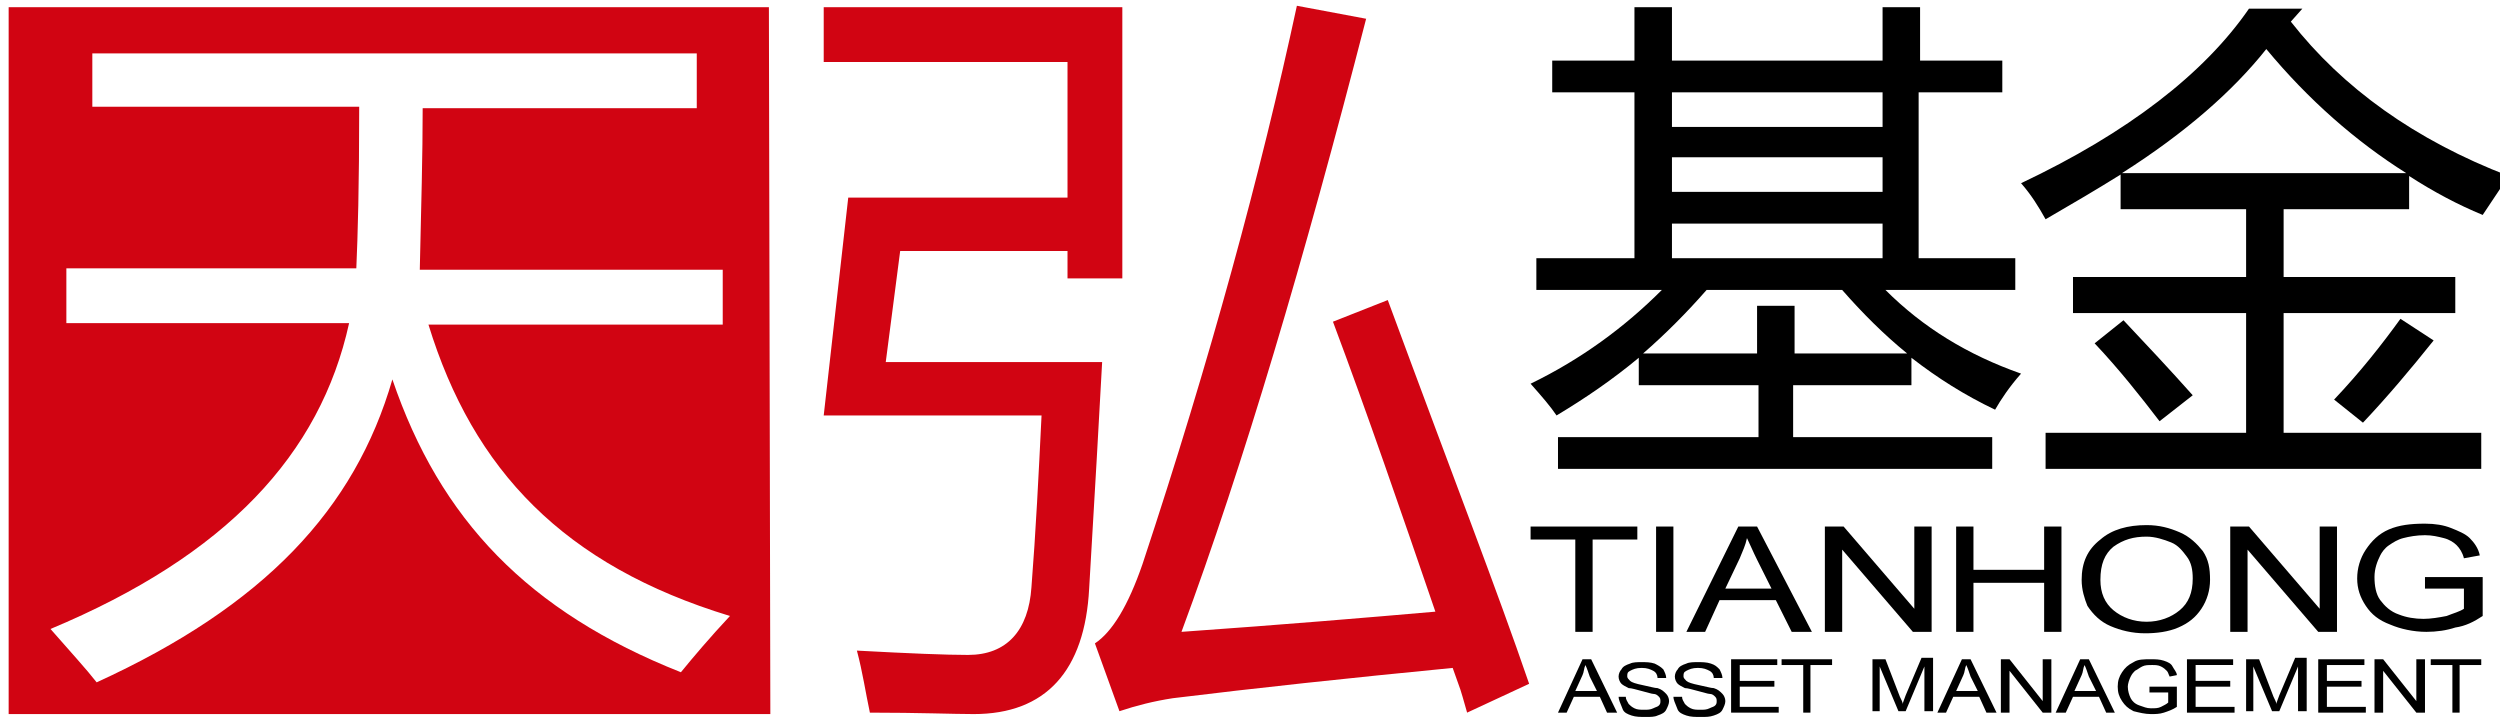 <?xml version="1.0" encoding="UTF-8" standalone="no"?>
<!-- Generator: Adobe Illustrator 19.0.0, SVG Export Plug-In . SVG Version: 6.00 Build 0)  -->

<svg
   xmlns:dc="http://purl.org/dc/elements/1.1/"
   xmlns:cc="http://creativecommons.org/ns#"
   xmlns:rdf="http://www.w3.org/1999/02/22-rdf-syntax-ns#"
   xmlns:svg="http://www.w3.org/2000/svg"
   xmlns="http://www.w3.org/2000/svg"
   xmlns:sodipodi="http://sodipodi.sourceforge.net/DTD/sodipodi-0.dtd"
   xmlns:inkscape="http://www.inkscape.org/namespaces/inkscape"
   version="1.1"
   id="图层_1"
   x="0px"
   y="0px"
   viewBox="0 0 173.3 50"
   xml:space="preserve"
   sodipodi:docname="China_thfund_compang_logo.svg"
   width="173.3"
   height="50"
   inkscape:version="0.92.2 (5c3e80d, 2017-08-06)"><defs
     id="defs35" /><sodipodi:namedview
     pagecolor="#ffffff"
     bordercolor="#666666"
     borderopacity="1"
     objecttolerance="10"
     gridtolerance="10"
     guidetolerance="10"
     inkscape:pageopacity="0"
     inkscape:pageshadow="2"
     inkscape:window-width="868"
     inkscape:window-height="480"
     id="namedview33"
     showgrid="false"
     inkscape:zoom="1.6640927"
     inkscape:cx="129.5"
     inkscape:cy="25"
     inkscape:window-x="0"
     inkscape:window-y="0"
     inkscape:window-maximized="0"
     inkscape:current-layer="图层_1" /><style
     type="text/css"
     id="style2">
	.st0{fill:#D10412;}
</style><g
     id="XMLID_15_"><path
       id="XMLID_78_"
       d="m 140.1,25.9 c -0.8,0.9 -1.4,1.8 -1.8,2.5 -2.1,-1 -4,-2.2 -5.8,-3.6 v 1.9 h -8.2 v 3.6 h 13.8 v 2.2 H 108 v -2.2 h 13.9 v -3.6 h -8.3 v -1.9 c -1.8,1.5 -3.7,2.8 -5.7,4 -0.4,-0.6 -1,-1.3 -1.8,-2.2 3.5,-1.7 6.5,-3.9 9.1,-6.5 h -8.7 v -2.2 h 6.8 V 6.4 h -5.7 V 4.2 h 5.7 V 0.5 h 2.6 v 3.7 h 14.6 V 0.5 h 2.6 v 3.7 h 5.7 V 6.4 H 133 v 11.5 h 6.7 v 2.2 h -9 c 2.6,2.6 5.7,4.5 9.4,5.8 z m -18.3,-4.7 h 2.6 v 3.3 h 7.8 c -1.6,-1.3 -3.1,-2.8 -4.5,-4.4 h -9.4 c -1.4,1.6 -2.9,3.1 -4.4,4.4 h 7.9 z M 115.9,8.8 h 14.6 V 6.4 h -14.6 z m 0,4.5 h 14.6 v -2.4 h -14.6 z m 0,4.6 h 14.6 v -2.4 h -14.6 z"
       inkscape:connector-curvature="0" /><path
       id="XMLID_73_"
       d="m 141.9,30 h 13.8 v -8.3 h -12 v -2.5 h 12 V 14.5 H 147 v -2.4 c -1.6,1 -3.3,2 -5.2,3.1 -0.5,-0.9 -1,-1.7 -1.7,-2.5 7.4,-3.5 12.7,-7.6 15.8,-12.1 h 3.7 l -0.8,0.9 c 3.6,4.6 8.6,8.2 15.1,10.7 -0.6,0.9 -1.2,1.8 -1.8,2.7 -1.7,-0.7 -3.4,-1.6 -5.1,-2.7 v 2.3 h -8.7 v 4.7 h 11.9 v 2.5 H 158.3 V 30 H 172 v 2.5 H 141.8 V 30 Z m 3.3,-6.2 2,-1.6 c 1.6,1.7 3.2,3.4 4.8,5.2 l -2.3,1.8 c -1.3,-1.7 -2.8,-3.6 -4.5,-5.4 z M 157.1,3.4 c -2.3,2.9 -5.6,5.8 -10,8.6 h 19.7 C 163.3,9.8 160,6.9 157.1,3.4 Z m 4.7,24.3 c 1.8,-1.9 3.3,-3.8 4.6,-5.6 l 2.3,1.5 c -1.6,2 -3.2,3.9 -4.9,5.7 z"
       inkscape:connector-curvature="0" /><path
       id="XMLID_71_"
       d="m 109.2,43.8 v -6.4 h -3.1 v -0.9 h 7.4 v 0.9 h -3.1 v 6.4 z"
       inkscape:connector-curvature="0" /><path
       id="XMLID_69_"
       d="m 114.8,43.8 v -7.3 h 1.2 v 7.3 z"
       inkscape:connector-curvature="0" /><path
       id="XMLID_66_"
       d="m 116.9,43.8 3.6,-7.3 h 1.3 l 3.8,7.3 h -1.4 l -1.1,-2.2 h -3.9 l -1,2.2 z m 2.7,-3 h 3.2 l -1,-2 c -0.3,-0.6 -0.5,-1.1 -0.7,-1.5 -0.1,0.5 -0.3,0.9 -0.5,1.4 z"
       inkscape:connector-curvature="0" /><path
       id="XMLID_64_"
       d="m 126.5,43.8 v -7.3 h 1.3 l 4.9,5.7 v -5.7 h 1.2 v 7.3 h -1.3 l -4.9,-5.7 v 5.7 z"
       inkscape:connector-curvature="0" /><path
       id="XMLID_62_"
       d="m 135.6,43.8 v -7.3 h 1.2 v 3 h 4.9 v -3 h 1.2 v 7.3 h -1.2 v -3.4 h -4.9 v 3.4 z"
       inkscape:connector-curvature="0" /><path
       id="XMLID_59_"
       d="m 144.3,40.2 c 0,-1.2 0.4,-2.1 1.3,-2.8 0.8,-0.7 1.9,-1 3.2,-1 0.9,0 1.6,0.2 2.3,0.5 0.7,0.3 1.2,0.8 1.6,1.3 0.4,0.6 0.5,1.2 0.5,2 0,0.7 -0.2,1.4 -0.6,2 -0.4,0.6 -0.9,1 -1.6,1.3 -0.7,0.3 -1.5,0.4 -2.3,0.4 -0.9,0 -1.7,-0.2 -2.4,-0.5 -0.7,-0.3 -1.2,-0.8 -1.6,-1.4 -0.2,-0.5 -0.4,-1.1 -0.4,-1.8 z m 1.3,0 c 0,0.9 0.3,1.6 0.9,2.1 0.6,0.5 1.4,0.8 2.3,0.8 0.9,0 1.7,-0.3 2.3,-0.8 0.6,-0.5 0.9,-1.2 0.9,-2.2 0,-0.6 -0.1,-1.1 -0.4,-1.5 -0.3,-0.4 -0.6,-0.8 -1.1,-1 -0.5,-0.2 -1.1,-0.4 -1.7,-0.4 -0.9,0 -1.6,0.2 -2.3,0.7 -0.6,0.5 -0.9,1.2 -0.9,2.3 z"
       inkscape:connector-curvature="0" /><path
       id="XMLID_57_"
       d="m 154.6,43.8 v -7.3 h 1.3 l 4.9,5.7 v -5.7 h 1.2 v 7.3 h -1.3 l -4.9,-5.7 v 5.7 z"
       inkscape:connector-curvature="0" /><path
       id="XMLID_55_"
       d="M 168.1,40.9 V 40 h 4 v 2.7 c -0.6,0.4 -1.2,0.7 -1.9,0.8 -0.6,0.2 -1.3,0.3 -2,0.3 -0.9,0 -1.8,-0.2 -2.5,-0.5 -0.8,-0.3 -1.3,-0.7 -1.7,-1.3 -0.4,-0.6 -0.6,-1.2 -0.6,-1.9 0,-0.7 0.2,-1.4 0.6,-2 0.4,-0.6 0.9,-1.1 1.6,-1.4 0.7,-0.3 1.5,-0.4 2.5,-0.4 0.7,0 1.3,0.1 1.8,0.3 0.5,0.2 1,0.4 1.3,0.7 0.3,0.3 0.6,0.7 0.7,1.2 l -1.1,0.2 c -0.1,-0.4 -0.3,-0.7 -0.5,-0.9 -0.2,-0.2 -0.5,-0.4 -0.9,-0.5 -0.4,-0.1 -0.8,-0.2 -1.3,-0.2 -0.6,0 -1.1,0.1 -1.5,0.2 -0.4,0.1 -0.7,0.3 -1,0.5 -0.3,0.2 -0.5,0.5 -0.6,0.7 -0.2,0.4 -0.4,0.9 -0.4,1.5 0,0.6 0.1,1.2 0.4,1.6 0.3,0.4 0.7,0.8 1.3,1 0.5,0.2 1.1,0.3 1.7,0.3 0.5,0 1.1,-0.1 1.6,-0.2 0.5,-0.2 0.9,-0.3 1.2,-0.5 v -1.4 h -2.7 z"
       inkscape:connector-curvature="0" /><path
       id="XMLID_52_"
       d="m 108,49.4 1.7,-3.7 h 0.6 l 1.8,3.7 h -0.7 l -0.5,-1.1 h -1.8 l -0.5,1.1 z m 1.2,-1.5 h 1.5 l -0.5,-1 c -0.1,-0.3 -0.2,-0.6 -0.3,-0.8 -0.1,0.2 -0.1,0.5 -0.2,0.7 z"
       inkscape:connector-curvature="0" /><path
       id="XMLID_50_"
       d="m 112.2,48.3 h 0.5 c 0,0.2 0.1,0.3 0.2,0.5 0.1,0.1 0.2,0.2 0.4,0.3 0.2,0.1 0.4,0.1 0.7,0.1 0.2,0 0.4,0 0.6,-0.1 0.2,-0.1 0.3,-0.1 0.4,-0.2 0.1,-0.1 0.1,-0.2 0.1,-0.3 0,-0.1 0,-0.2 -0.1,-0.3 -0.1,-0.1 -0.2,-0.2 -0.4,-0.2 -0.1,0 -0.4,-0.1 -0.8,-0.2 -0.4,-0.1 -0.7,-0.2 -0.9,-0.2 -0.2,-0.1 -0.4,-0.2 -0.5,-0.3 -0.1,-0.1 -0.2,-0.3 -0.2,-0.5 0,-0.2 0.1,-0.4 0.2,-0.5 0.1,-0.2 0.3,-0.3 0.6,-0.4 0.2,-0.1 0.5,-0.1 0.8,-0.1 0.3,0 0.6,0 0.9,0.1 0.2,0.1 0.4,0.2 0.6,0.4 0.1,0.2 0.2,0.4 0.2,0.6 h -0.6 c 0,-0.2 -0.1,-0.4 -0.3,-0.5 -0.2,-0.1 -0.4,-0.2 -0.8,-0.2 -0.4,0 -0.6,0.1 -0.8,0.2 -0.2,0.1 -0.2,0.2 -0.2,0.4 0,0.1 0.1,0.2 0.2,0.3 0.1,0.1 0.4,0.2 0.9,0.3 0.5,0.1 0.8,0.2 1,0.2 0.3,0.1 0.4,0.2 0.6,0.4 0.1,0.1 0.2,0.3 0.2,0.5 0,0.2 -0.1,0.4 -0.2,0.6 -0.1,0.2 -0.3,0.3 -0.6,0.4 -0.2,0.1 -0.5,0.1 -0.8,0.1 -0.4,0 -0.7,0 -1,-0.1 -0.3,-0.1 -0.5,-0.2 -0.6,-0.4 -0.2,-0.5 -0.3,-0.7 -0.3,-0.9 z"
       inkscape:connector-curvature="0" /><path
       id="XMLID_48_"
       d="m 116,48.3 h 0.6 c 0,0.2 0.1,0.3 0.2,0.5 0.1,0.1 0.2,0.2 0.4,0.3 0.2,0.1 0.4,0.1 0.7,0.1 0.2,0 0.4,0 0.6,-0.1 0.2,-0.1 0.3,-0.1 0.4,-0.2 0.1,-0.1 0.1,-0.2 0.1,-0.3 0,-0.1 0,-0.2 -0.1,-0.3 -0.1,-0.1 -0.2,-0.2 -0.4,-0.2 -0.1,0 -0.4,-0.1 -0.8,-0.2 -0.4,-0.1 -0.7,-0.2 -0.9,-0.2 -0.2,-0.1 -0.4,-0.2 -0.5,-0.3 -0.1,-0.1 -0.2,-0.3 -0.2,-0.5 0,-0.2 0.1,-0.4 0.2,-0.5 0.1,-0.2 0.3,-0.3 0.6,-0.4 0.2,-0.1 0.5,-0.1 0.8,-0.1 0.3,0 0.6,0 0.9,0.1 0.3,0.1 0.4,0.2 0.6,0.4 0.1,0.2 0.2,0.4 0.2,0.6 h -0.6 c 0,-0.2 -0.1,-0.4 -0.3,-0.5 -0.2,-0.1 -0.4,-0.2 -0.8,-0.2 -0.4,0 -0.6,0.1 -0.8,0.2 -0.2,0.1 -0.2,0.2 -0.2,0.4 0,0.1 0.1,0.2 0.2,0.3 0.1,0.1 0.4,0.2 0.9,0.3 0.5,0.1 0.8,0.2 1,0.2 0.3,0.1 0.4,0.2 0.6,0.4 0.1,0.1 0.2,0.3 0.2,0.5 0,0.2 -0.1,0.4 -0.2,0.6 -0.1,0.2 -0.3,0.3 -0.6,0.4 -0.3,0.1 -0.5,0.1 -0.9,0.1 -0.4,0 -0.7,0 -1,-0.1 -0.3,-0.1 -0.5,-0.2 -0.6,-0.4 -0.2,-0.5 -0.3,-0.7 -0.3,-0.9 z"
       inkscape:connector-curvature="0" /><path
       id="XMLID_46_"
       d="m 120,49.4 v -3.7 h 3.2 v 0.4 h -2.6 v 1.1 h 2.4 v 0.4 h -2.4 V 49 h 2.7 v 0.4 z"
       inkscape:connector-curvature="0" /><path
       id="XMLID_44_"
       d="m 125,49.4 v -3.3 h -1.5 v -0.4 h 3.5 v 0.4 h -1.5 v 3.3 z"
       inkscape:connector-curvature="0" /><path
       id="XMLID_42_"
       d="m 129.8,49.4 v -3.7 h 0.9 l 1,2.6 c 0.1,0.2 0.2,0.4 0.2,0.5 0,-0.1 0.1,-0.3 0.2,-0.6 l 1.1,-2.6 h 0.8 v 3.7 h -0.6 v -3.1 l -1.3,3.1 h -0.5 l -1.3,-3.1 v 3.1 h -0.5 z"
       inkscape:connector-curvature="0" /><path
       id="XMLID_39_"
       d="m 134.3,49.4 1.7,-3.7 h 0.6 l 1.8,3.7 h -0.7 l -0.5,-1.1 h -1.8 l -0.5,1.1 z m 1.3,-1.5 h 1.5 l -0.5,-1 c -0.1,-0.3 -0.2,-0.6 -0.3,-0.8 -0.1,0.2 -0.1,0.5 -0.2,0.7 z"
       inkscape:connector-curvature="0" /><path
       id="XMLID_37_"
       d="m 138.7,49.4 v -3.7 h 0.6 l 2.3,2.9 v -2.9 h 0.6 v 3.7 h -0.6 l -2.3,-2.9 v 2.9 z"
       inkscape:connector-curvature="0" /><path
       id="XMLID_34_"
       d="m 142.5,49.4 1.7,-3.7 h 0.6 l 1.8,3.7 H 146 l -0.5,-1.1 h -1.8 l -0.5,1.1 z m 1.3,-1.5 h 1.5 l -0.5,-1 c -0.1,-0.3 -0.2,-0.6 -0.3,-0.8 -0.1,0.2 -0.1,0.5 -0.2,0.7 z"
       inkscape:connector-curvature="0" /><path
       id="XMLID_32_"
       d="m 149,48 v -0.4 h 1.9 V 49 c -0.3,0.2 -0.6,0.3 -0.9,0.4 -0.3,0.1 -0.6,0.1 -0.9,0.1 -0.4,0 -0.8,-0.1 -1.2,-0.2 -0.4,-0.2 -0.6,-0.4 -0.8,-0.7 -0.2,-0.3 -0.3,-0.6 -0.3,-1 0,-0.4 0.1,-0.7 0.3,-1 0.2,-0.3 0.4,-0.5 0.8,-0.7 0.3,-0.2 0.7,-0.2 1.2,-0.2 0.3,0 0.6,0 0.9,0.1 0.3,0.1 0.5,0.2 0.6,0.4 0.1,0.2 0.3,0.4 0.3,0.6 l -0.5,0.1 c -0.1,-0.2 -0.1,-0.3 -0.2,-0.4 -0.1,-0.1 -0.2,-0.2 -0.4,-0.3 -0.2,-0.1 -0.4,-0.1 -0.6,-0.1 -0.3,0 -0.5,0 -0.7,0.1 -0.2,0.1 -0.3,0.2 -0.5,0.3 -0.1,0.1 -0.2,0.2 -0.3,0.4 -0.1,0.2 -0.2,0.5 -0.2,0.7 0,0.3 0.1,0.6 0.2,0.8 0.1,0.2 0.3,0.4 0.6,0.5 0.3,0.1 0.5,0.2 0.8,0.2 0.3,0 0.5,0 0.7,-0.1 0.2,-0.1 0.4,-0.2 0.5,-0.3 V 48 Z"
       inkscape:connector-curvature="0" /><path
       id="XMLID_30_"
       d="m 151.6,49.4 v -3.7 h 3.2 v 0.4 h -2.6 v 1.1 h 2.4 v 0.4 h -2.4 V 49 h 2.7 v 0.4 z"
       inkscape:connector-curvature="0" /><path
       id="XMLID_28_"
       d="m 155.7,49.4 v -3.7 h 0.9 l 1,2.6 c 0.1,0.2 0.2,0.4 0.2,0.5 0,-0.1 0.1,-0.3 0.2,-0.6 l 1.1,-2.6 h 0.8 v 3.7 h -0.6 v -3.1 l -1.3,3.1 h -0.5 l -1.3,-3.1 v 3.1 h -0.5 z"
       inkscape:connector-curvature="0" /><path
       id="XMLID_26_"
       d="m 160.7,49.4 v -3.7 h 3.2 v 0.4 h -2.6 v 1.1 h 2.4 v 0.4 h -2.4 V 49 h 2.7 v 0.4 z"
       inkscape:connector-curvature="0" /><path
       id="XMLID_24_"
       d="m 164.6,49.4 v -3.7 h 0.6 l 2.3,2.9 v -2.9 h 0.6 v 3.7 h -0.6 l -2.3,-2.9 v 2.9 z"
       inkscape:connector-curvature="0" /><path
       id="XMLID_22_"
       d="m 170,49.4 v -3.3 h -1.5 v -0.4 h 3.5 v 0.4 h -1.5 v 3.3 z"
       inkscape:connector-curvature="0" /><path
       id="XMLID_19_"
       class="st0"
       d="m 61.4,25.1 1,-7.7 H 74 v 1.9 h 3.8 V 0.5 H 57.1 V 4.3 H 74 v 9.4 H 58.8 l -1.7,15.1 h 15.1 c -0.2,4.1 -0.4,8.1 -0.7,11.9 -0.2,3 -1.7,4.7 -4.4,4.7 -1.5,0 -4,-0.1 -7.7,-0.3 0.4,1.5 0.6,2.9 0.9,4.3 3.4,0 5.8,0.1 7.2,0.1 5,0 7.7,-3 8,-8.7 0.4,-6.7 0.7,-12 0.9,-15.7 z m 34.8,-4.3 -3.8,1.5 c 2.4,6.4 4.7,13.1 7.1,20.1 C 94.9,42.8 89,43.3 81.9,43.8 86.2,32.2 90.4,18 94.7,1.3 L 89.9,0.4 c -2.5,11.6 -6,24.5 -10.7,38.7 -1,2.9 -2.1,4.7 -3.3,5.5 l 1.7,4.7 c 1.2,-0.4 2.4,-0.7 3.7,-0.9 5.7,-0.7 12.2,-1.4 19.4,-2.1 0.7,2 0.4,1 1,3.1 l 4.3,-2 c -2.3,-6.7 -5,-13.6 -9.8,-26.6 z"
       inkscape:connector-curvature="0"
       style="fill:#d10412" /><path
       id="XMLID_16_"
       class="st0"
       d="M 53.3,0.5 H 0.6 v 49 H 53.4 Z M 47.2,46.6 C 36.6,42.4 30.5,36 27.2,26.3 24.6,35.3 18.3,42 6.7,47.3 6,46.4 4.9,45.2 3.5,43.6 15.7,38.5 22.2,31.5 24.2,22.4 H 4.6 V 18.6 H 24.7 C 24.8,16.3 24.9,13 24.9,7.4 H 6.4 V 3.7 h 41.9 v 3.8 h -19 c 0,3.3 -0.1,6.7 -0.2,11.2 h 21 v 3.8 H 29.7 c 3.1,10.1 9.4,16.7 20.9,20.2 -1.4,1.5 -2.5,2.8 -3.4,3.9 z"
       inkscape:connector-curvature="0"
       style="fill:#d10412" /></g></svg>